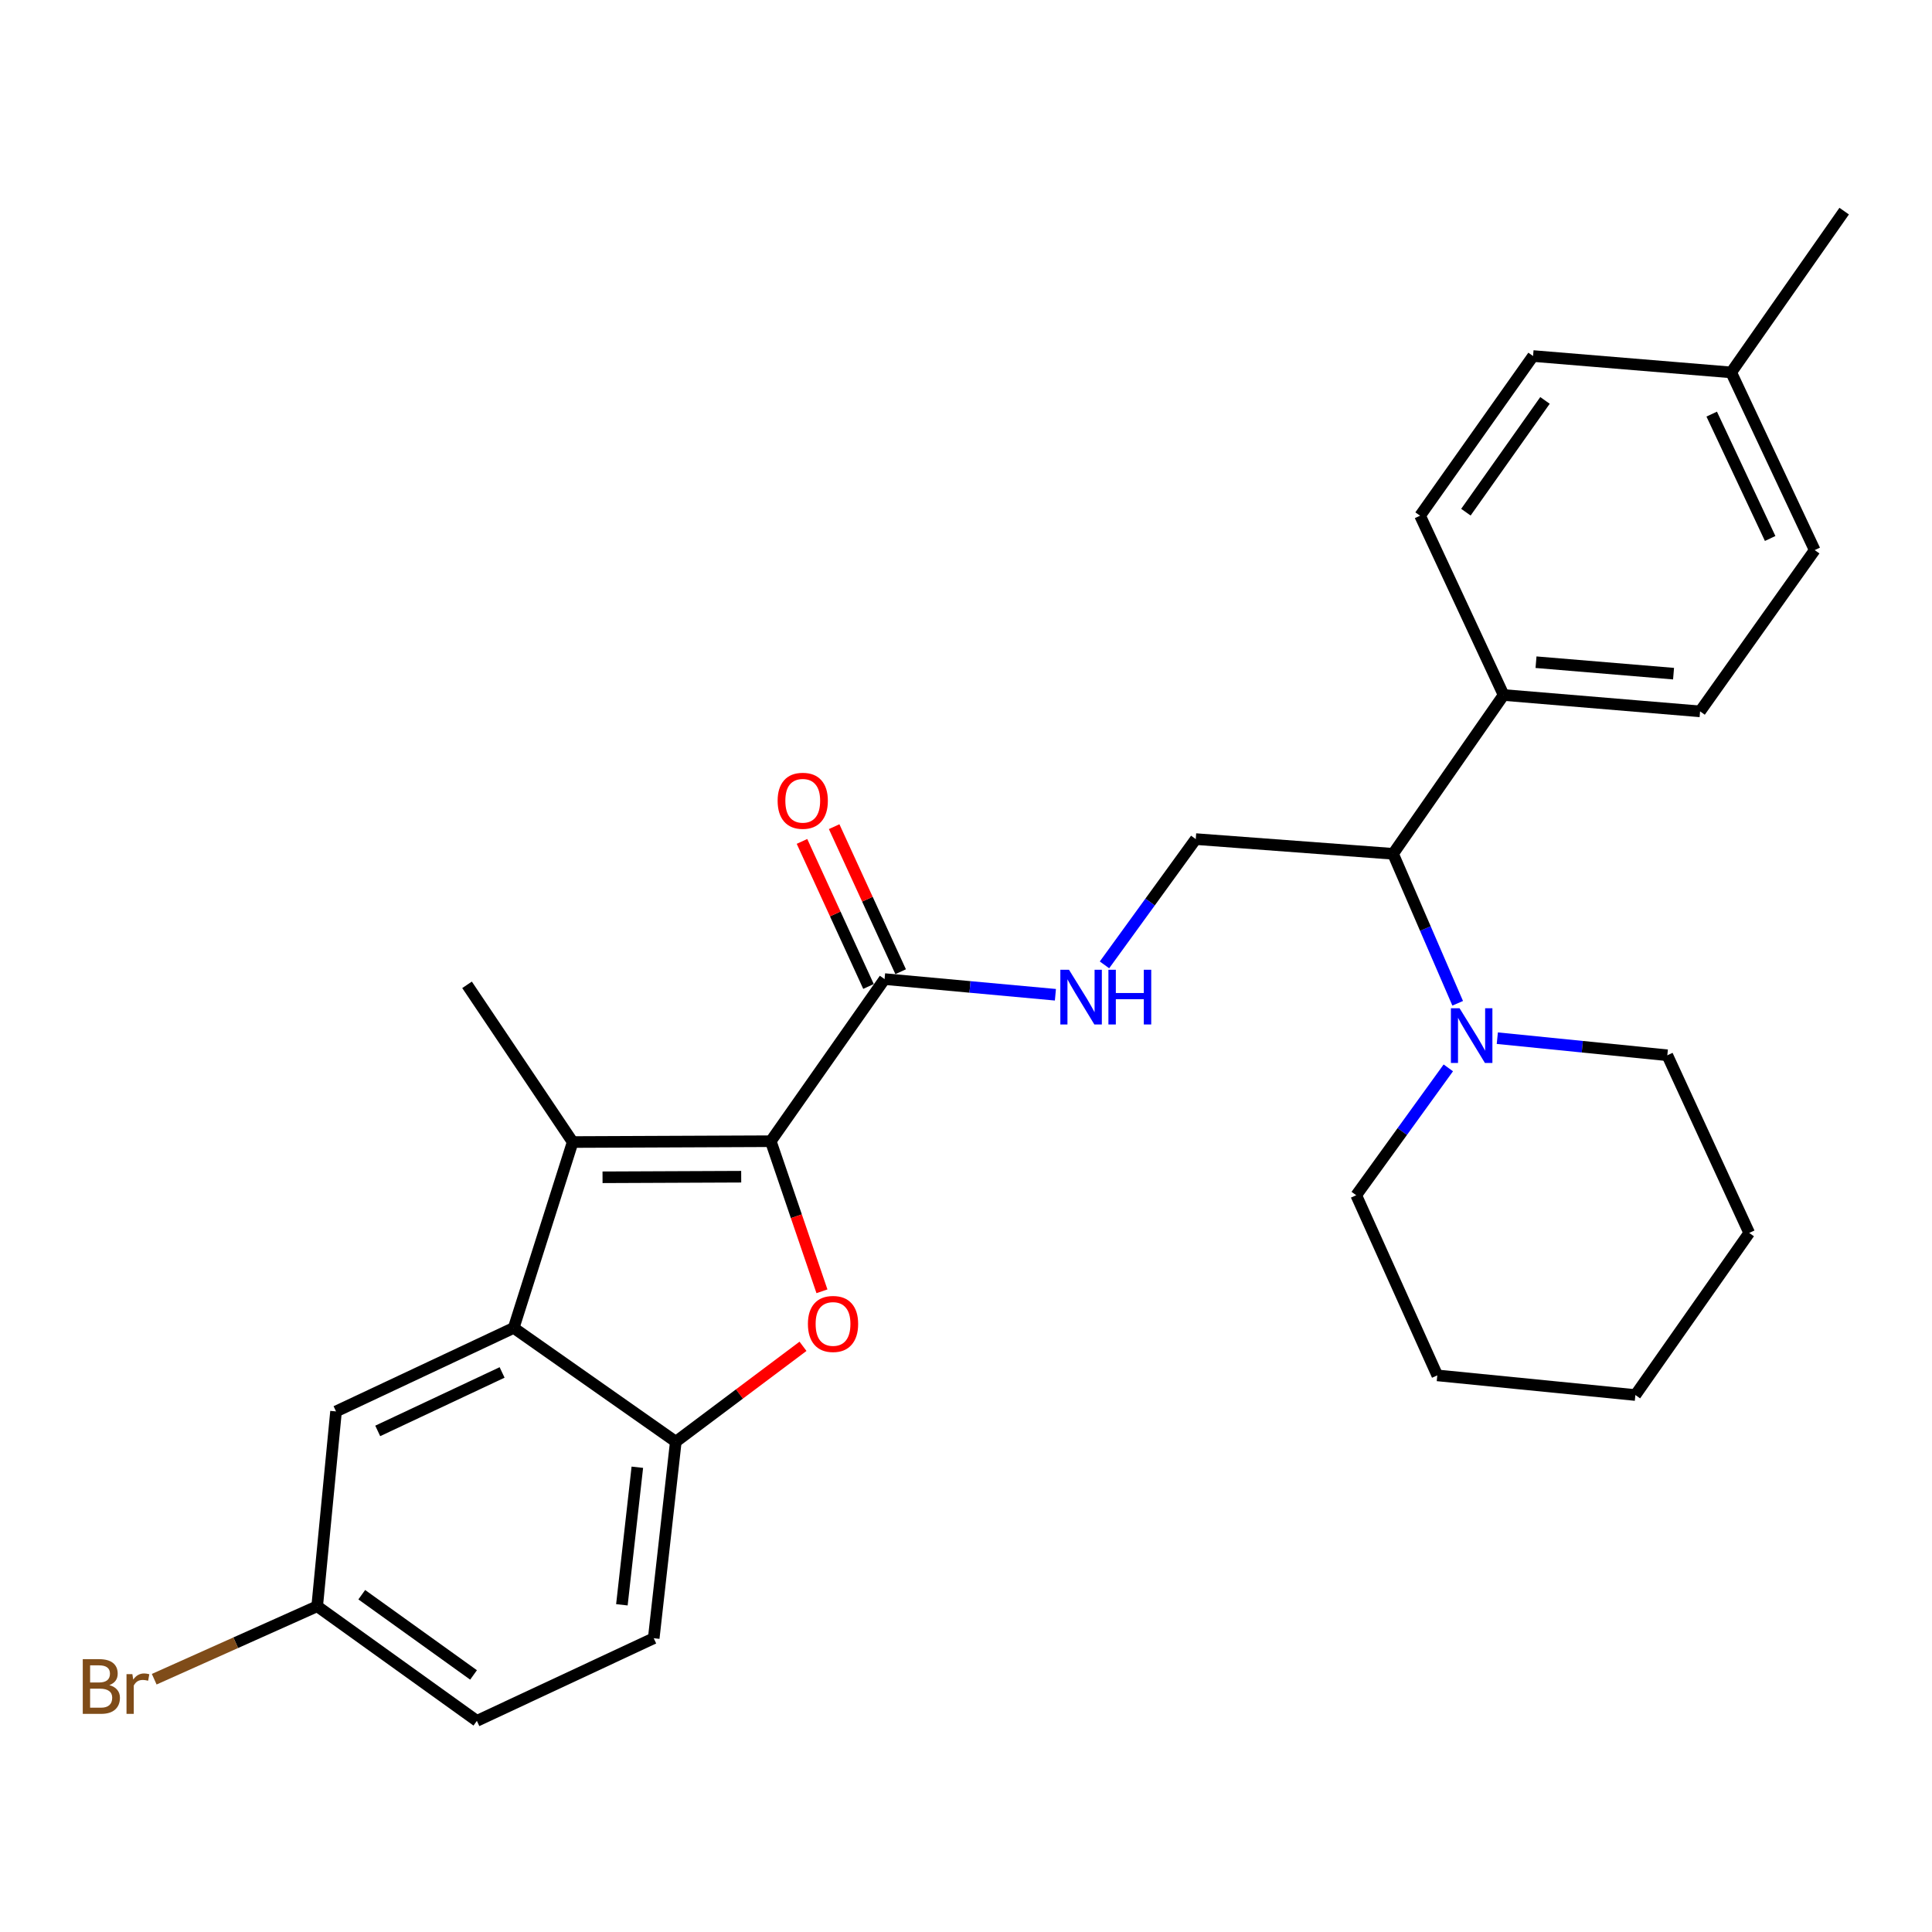 <?xml version='1.0' encoding='iso-8859-1'?>
<svg version='1.1' baseProfile='full'
              xmlns='http://www.w3.org/2000/svg'
                      xmlns:rdkit='http://www.rdkit.org/xml'
                      xmlns:xlink='http://www.w3.org/1999/xlink'
                  xml:space='preserve'
width='1000px' height='1000px' viewBox='0 0 1000 1000'>
<!-- END OF HEADER -->
<rect style='opacity:1.0;fill:#FFFFFF;stroke:none' width='1000' height='1000' x='0' y='0'> </rect>
<path class='bond-0' d='M 398.948,590.689 L 296.418,591.116' style='fill:none;fill-rule:evenodd;stroke:#000000;stroke-width:6px;stroke-linecap:butt;stroke-linejoin:miter;stroke-opacity:1' />
<path class='bond-0' d='M 383.645,609.063 L 311.874,609.363' style='fill:none;fill-rule:evenodd;stroke:#000000;stroke-width:6px;stroke-linecap:butt;stroke-linejoin:miter;stroke-opacity:1' />
<path class='bond-1' d='M 398.948,590.689 L 412.194,629.533' style='fill:none;fill-rule:evenodd;stroke:#000000;stroke-width:6px;stroke-linecap:butt;stroke-linejoin:miter;stroke-opacity:1' />
<path class='bond-1' d='M 412.194,629.533 L 425.44,668.376' style='fill:none;fill-rule:evenodd;stroke:#FF0000;stroke-width:6px;stroke-linecap:butt;stroke-linejoin:miter;stroke-opacity:1' />
<path class='bond-4' d='M 398.948,590.689 L 457.857,506.775' style='fill:none;fill-rule:evenodd;stroke:#000000;stroke-width:6px;stroke-linecap:butt;stroke-linejoin:miter;stroke-opacity:1' />
<path class='bond-2' d='M 296.418,591.116 L 265.89,687.319' style='fill:none;fill-rule:evenodd;stroke:#000000;stroke-width:6px;stroke-linecap:butt;stroke-linejoin:miter;stroke-opacity:1' />
<path class='bond-16' d='M 296.418,591.116 L 241.74,509.745' style='fill:none;fill-rule:evenodd;stroke:#000000;stroke-width:6px;stroke-linecap:butt;stroke-linejoin:miter;stroke-opacity:1' />
<path class='bond-3' d='M 415.631,696.85 L 382.713,721.539' style='fill:none;fill-rule:evenodd;stroke:#FF0000;stroke-width:6px;stroke-linecap:butt;stroke-linejoin:miter;stroke-opacity:1' />
<path class='bond-3' d='M 382.713,721.539 L 349.794,746.228' style='fill:none;fill-rule:evenodd;stroke:#000000;stroke-width:6px;stroke-linecap:butt;stroke-linejoin:miter;stroke-opacity:1' />
<path class='bond-9' d='M 265.89,687.319 L 173.93,730.552' style='fill:none;fill-rule:evenodd;stroke:#000000;stroke-width:6px;stroke-linecap:butt;stroke-linejoin:miter;stroke-opacity:1' />
<path class='bond-9' d='M 259.886,710.374 L 195.514,740.638' style='fill:none;fill-rule:evenodd;stroke:#000000;stroke-width:6px;stroke-linecap:butt;stroke-linejoin:miter;stroke-opacity:1' />
<path class='bond-28' d='M 265.89,687.319 L 349.794,746.228' style='fill:none;fill-rule:evenodd;stroke:#000000;stroke-width:6px;stroke-linecap:butt;stroke-linejoin:miter;stroke-opacity:1' />
<path class='bond-12' d='M 349.794,746.228 L 338.37,847.944' style='fill:none;fill-rule:evenodd;stroke:#000000;stroke-width:6px;stroke-linecap:butt;stroke-linejoin:miter;stroke-opacity:1' />
<path class='bond-12' d='M 329.884,759.442 L 321.887,830.643' style='fill:none;fill-rule:evenodd;stroke:#000000;stroke-width:6px;stroke-linecap:butt;stroke-linejoin:miter;stroke-opacity:1' />
<path class='bond-6' d='M 457.857,506.775 L 502.069,510.83' style='fill:none;fill-rule:evenodd;stroke:#000000;stroke-width:6px;stroke-linecap:butt;stroke-linejoin:miter;stroke-opacity:1' />
<path class='bond-6' d='M 502.069,510.83 L 546.28,514.884' style='fill:none;fill-rule:evenodd;stroke:#0000FF;stroke-width:6px;stroke-linecap:butt;stroke-linejoin:miter;stroke-opacity:1' />
<path class='bond-11' d='M 466.18,502.959 L 448.967,465.42' style='fill:none;fill-rule:evenodd;stroke:#000000;stroke-width:6px;stroke-linecap:butt;stroke-linejoin:miter;stroke-opacity:1' />
<path class='bond-11' d='M 448.967,465.42 L 431.754,427.882' style='fill:none;fill-rule:evenodd;stroke:#FF0000;stroke-width:6px;stroke-linecap:butt;stroke-linejoin:miter;stroke-opacity:1' />
<path class='bond-11' d='M 449.535,510.591 L 432.322,473.053' style='fill:none;fill-rule:evenodd;stroke:#000000;stroke-width:6px;stroke-linecap:butt;stroke-linejoin:miter;stroke-opacity:1' />
<path class='bond-11' d='M 432.322,473.053 L 415.11,435.514' style='fill:none;fill-rule:evenodd;stroke:#FF0000;stroke-width:6px;stroke-linecap:butt;stroke-linejoin:miter;stroke-opacity:1' />
<path class='bond-5' d='M 754.493,519.299 L 737.768,480.617' style='fill:none;fill-rule:evenodd;stroke:#0000FF;stroke-width:6px;stroke-linecap:butt;stroke-linejoin:miter;stroke-opacity:1' />
<path class='bond-5' d='M 737.768,480.617 L 721.043,441.935' style='fill:none;fill-rule:evenodd;stroke:#000000;stroke-width:6px;stroke-linecap:butt;stroke-linejoin:miter;stroke-opacity:1' />
<path class='bond-22' d='M 749.643,552.73 L 725.811,585.692' style='fill:none;fill-rule:evenodd;stroke:#0000FF;stroke-width:6px;stroke-linecap:butt;stroke-linejoin:miter;stroke-opacity:1' />
<path class='bond-22' d='M 725.811,585.692 L 701.98,618.653' style='fill:none;fill-rule:evenodd;stroke:#000000;stroke-width:6px;stroke-linecap:butt;stroke-linejoin:miter;stroke-opacity:1' />
<path class='bond-23' d='M 775.008,537.357 L 819.005,541.78' style='fill:none;fill-rule:evenodd;stroke:#0000FF;stroke-width:6px;stroke-linecap:butt;stroke-linejoin:miter;stroke-opacity:1' />
<path class='bond-23' d='M 819.005,541.78 L 863.002,546.204' style='fill:none;fill-rule:evenodd;stroke:#000000;stroke-width:6px;stroke-linecap:butt;stroke-linejoin:miter;stroke-opacity:1' />
<path class='bond-8' d='M 571.681,499.417 L 595.301,466.866' style='fill:none;fill-rule:evenodd;stroke:#0000FF;stroke-width:6px;stroke-linecap:butt;stroke-linejoin:miter;stroke-opacity:1' />
<path class='bond-8' d='M 595.301,466.866 L 618.92,434.315' style='fill:none;fill-rule:evenodd;stroke:#000000;stroke-width:6px;stroke-linecap:butt;stroke-linejoin:miter;stroke-opacity:1' />
<path class='bond-7' d='M 721.043,441.935 L 618.92,434.315' style='fill:none;fill-rule:evenodd;stroke:#000000;stroke-width:6px;stroke-linecap:butt;stroke-linejoin:miter;stroke-opacity:1' />
<path class='bond-10' d='M 721.043,441.935 L 778.264,359.73' style='fill:none;fill-rule:evenodd;stroke:#000000;stroke-width:6px;stroke-linecap:butt;stroke-linejoin:miter;stroke-opacity:1' />
<path class='bond-15' d='M 173.93,730.552 L 164.174,831.393' style='fill:none;fill-rule:evenodd;stroke:#000000;stroke-width:6px;stroke-linecap:butt;stroke-linejoin:miter;stroke-opacity:1' />
<path class='bond-13' d='M 778.264,359.73 L 879.96,368.204' style='fill:none;fill-rule:evenodd;stroke:#000000;stroke-width:6px;stroke-linecap:butt;stroke-linejoin:miter;stroke-opacity:1' />
<path class='bond-13' d='M 795.039,342.753 L 866.226,348.685' style='fill:none;fill-rule:evenodd;stroke:#000000;stroke-width:6px;stroke-linecap:butt;stroke-linejoin:miter;stroke-opacity:1' />
<path class='bond-14' d='M 778.264,359.73 L 735.031,266.925' style='fill:none;fill-rule:evenodd;stroke:#000000;stroke-width:6px;stroke-linecap:butt;stroke-linejoin:miter;stroke-opacity:1' />
<path class='bond-17' d='M 338.37,847.944 L 246.827,890.72' style='fill:none;fill-rule:evenodd;stroke:#000000;stroke-width:6px;stroke-linecap:butt;stroke-linejoin:miter;stroke-opacity:1' />
<path class='bond-19' d='M 879.96,368.204 L 939.287,284.727' style='fill:none;fill-rule:evenodd;stroke:#000000;stroke-width:6px;stroke-linecap:butt;stroke-linejoin:miter;stroke-opacity:1' />
<path class='bond-18' d='M 735.031,266.925 L 793.513,184.283' style='fill:none;fill-rule:evenodd;stroke:#000000;stroke-width:6px;stroke-linecap:butt;stroke-linejoin:miter;stroke-opacity:1' />
<path class='bond-18' d='M 758.75,265.106 L 799.687,207.256' style='fill:none;fill-rule:evenodd;stroke:#000000;stroke-width:6px;stroke-linecap:butt;stroke-linejoin:miter;stroke-opacity:1' />
<path class='bond-21' d='M 164.174,831.393 L 121.998,850.276' style='fill:none;fill-rule:evenodd;stroke:#000000;stroke-width:6px;stroke-linecap:butt;stroke-linejoin:miter;stroke-opacity:1' />
<path class='bond-21' d='M 121.998,850.276 L 79.821,869.159' style='fill:none;fill-rule:evenodd;stroke:#7F4C19;stroke-width:6px;stroke-linecap:butt;stroke-linejoin:miter;stroke-opacity:1' />
<path class='bond-29' d='M 164.174,831.393 L 246.827,890.72' style='fill:none;fill-rule:evenodd;stroke:#000000;stroke-width:6px;stroke-linecap:butt;stroke-linejoin:miter;stroke-opacity:1' />
<path class='bond-29' d='M 187.249,825.417 L 245.106,866.946' style='fill:none;fill-rule:evenodd;stroke:#000000;stroke-width:6px;stroke-linecap:butt;stroke-linejoin:miter;stroke-opacity:1' />
<path class='bond-20' d='M 793.513,184.283 L 896.063,192.757' style='fill:none;fill-rule:evenodd;stroke:#000000;stroke-width:6px;stroke-linecap:butt;stroke-linejoin:miter;stroke-opacity:1' />
<path class='bond-30' d='M 939.287,284.727 L 896.063,192.757' style='fill:none;fill-rule:evenodd;stroke:#000000;stroke-width:6px;stroke-linecap:butt;stroke-linejoin:miter;stroke-opacity:1' />
<path class='bond-30' d='M 916.231,278.72 L 885.975,214.34' style='fill:none;fill-rule:evenodd;stroke:#000000;stroke-width:6px;stroke-linecap:butt;stroke-linejoin:miter;stroke-opacity:1' />
<path class='bond-24' d='M 896.063,192.757 L 954.545,109.28' style='fill:none;fill-rule:evenodd;stroke:#000000;stroke-width:6px;stroke-linecap:butt;stroke-linejoin:miter;stroke-opacity:1' />
<path class='bond-26' d='M 701.98,618.653 L 743.942,711.896' style='fill:none;fill-rule:evenodd;stroke:#000000;stroke-width:6px;stroke-linecap:butt;stroke-linejoin:miter;stroke-opacity:1' />
<path class='bond-25' d='M 863.002,546.204 L 905.381,638.164' style='fill:none;fill-rule:evenodd;stroke:#000000;stroke-width:6px;stroke-linecap:butt;stroke-linejoin:miter;stroke-opacity:1' />
<path class='bond-27' d='M 905.381,638.164 L 846.472,722.068' style='fill:none;fill-rule:evenodd;stroke:#000000;stroke-width:6px;stroke-linecap:butt;stroke-linejoin:miter;stroke-opacity:1' />
<path class='bond-31' d='M 743.942,711.896 L 846.472,722.068' style='fill:none;fill-rule:evenodd;stroke:#000000;stroke-width:6px;stroke-linecap:butt;stroke-linejoin:miter;stroke-opacity:1' />
<path  class='atom-2' d='M 418.175 685.272
Q 418.175 678.472, 421.535 674.672
Q 424.895 670.872, 431.175 670.872
Q 437.455 670.872, 440.815 674.672
Q 444.175 678.472, 444.175 685.272
Q 444.175 692.152, 440.775 696.072
Q 437.375 699.952, 431.175 699.952
Q 424.935 699.952, 421.535 696.072
Q 418.175 692.192, 418.175 685.272
M 431.175 696.752
Q 435.495 696.752, 437.815 693.872
Q 440.175 690.952, 440.175 685.272
Q 440.175 679.712, 437.815 676.912
Q 435.495 674.072, 431.175 674.072
Q 426.855 674.072, 424.495 676.872
Q 422.175 679.672, 422.175 685.272
Q 422.175 690.992, 424.495 693.872
Q 426.855 696.752, 431.175 696.752
' fill='#FF0000'/>
<path  class='atom-6' d='M 755.464 521.861
L 764.744 536.861
Q 765.664 538.341, 767.144 541.021
Q 768.624 543.701, 768.704 543.861
L 768.704 521.861
L 772.464 521.861
L 772.464 550.181
L 768.584 550.181
L 758.624 533.781
Q 757.464 531.861, 756.224 529.661
Q 755.024 527.461, 754.664 526.781
L 754.664 550.181
L 750.984 550.181
L 750.984 521.861
L 755.464 521.861
' fill='#0000FF'/>
<path  class='atom-7' d='M 553.313 501.943
L 562.593 516.943
Q 563.513 518.423, 564.993 521.103
Q 566.473 523.783, 566.553 523.943
L 566.553 501.943
L 570.313 501.943
L 570.313 530.263
L 566.433 530.263
L 556.473 513.863
Q 555.313 511.943, 554.073 509.743
Q 552.873 507.543, 552.513 506.863
L 552.513 530.263
L 548.833 530.263
L 548.833 501.943
L 553.313 501.943
' fill='#0000FF'/>
<path  class='atom-7' d='M 573.713 501.943
L 577.553 501.943
L 577.553 513.983
L 592.033 513.983
L 592.033 501.943
L 595.873 501.943
L 595.873 530.263
L 592.033 530.263
L 592.033 517.183
L 577.553 517.183
L 577.553 530.263
L 573.713 530.263
L 573.713 501.943
' fill='#0000FF'/>
<path  class='atom-12' d='M 402.499 414.477
Q 402.499 407.677, 405.859 403.877
Q 409.219 400.077, 415.499 400.077
Q 421.779 400.077, 425.139 403.877
Q 428.499 407.677, 428.499 414.477
Q 428.499 421.357, 425.099 425.277
Q 421.699 429.157, 415.499 429.157
Q 409.259 429.157, 405.859 425.277
Q 402.499 421.397, 402.499 414.477
M 415.499 425.957
Q 419.819 425.957, 422.139 423.077
Q 424.499 420.157, 424.499 414.477
Q 424.499 408.917, 422.139 406.117
Q 419.819 403.277, 415.499 403.277
Q 411.179 403.277, 408.819 406.077
Q 406.499 408.877, 406.499 414.477
Q 406.499 420.197, 408.819 423.077
Q 411.179 425.957, 415.499 425.957
' fill='#FF0000'/>
<path  class='atom-22' d='M 56.599 872.218
Q 59.319 872.978, 60.679 874.658
Q 62.08 876.298, 62.08 878.738
Q 62.08 882.658, 59.559 884.898
Q 57.08 887.098, 52.359 887.098
L 42.84 887.098
L 42.84 858.778
L 51.2 858.778
Q 56.039 858.778, 58.48 860.738
Q 60.919 862.698, 60.919 866.298
Q 60.919 870.578, 56.599 872.218
M 46.639 861.978
L 46.639 870.858
L 51.2 870.858
Q 53.999 870.858, 55.44 869.738
Q 56.919 868.578, 56.919 866.298
Q 56.919 861.978, 51.2 861.978
L 46.639 861.978
M 52.359 883.898
Q 55.12 883.898, 56.599 882.578
Q 58.08 881.258, 58.08 878.738
Q 58.08 876.418, 56.44 875.258
Q 54.84 874.058, 51.76 874.058
L 46.639 874.058
L 46.639 883.898
L 52.359 883.898
' fill='#7F4C19'/>
<path  class='atom-22' d='M 68.519 866.538
L 68.96 869.378
Q 71.12 866.178, 74.639 866.178
Q 75.76 866.178, 77.279 866.578
L 76.68 869.938
Q 74.96 869.538, 73.999 869.538
Q 72.32 869.538, 71.2 870.218
Q 70.12 870.858, 69.24 872.418
L 69.24 887.098
L 65.48 887.098
L 65.48 866.538
L 68.519 866.538
' fill='#7F4C19'/>
</svg>
